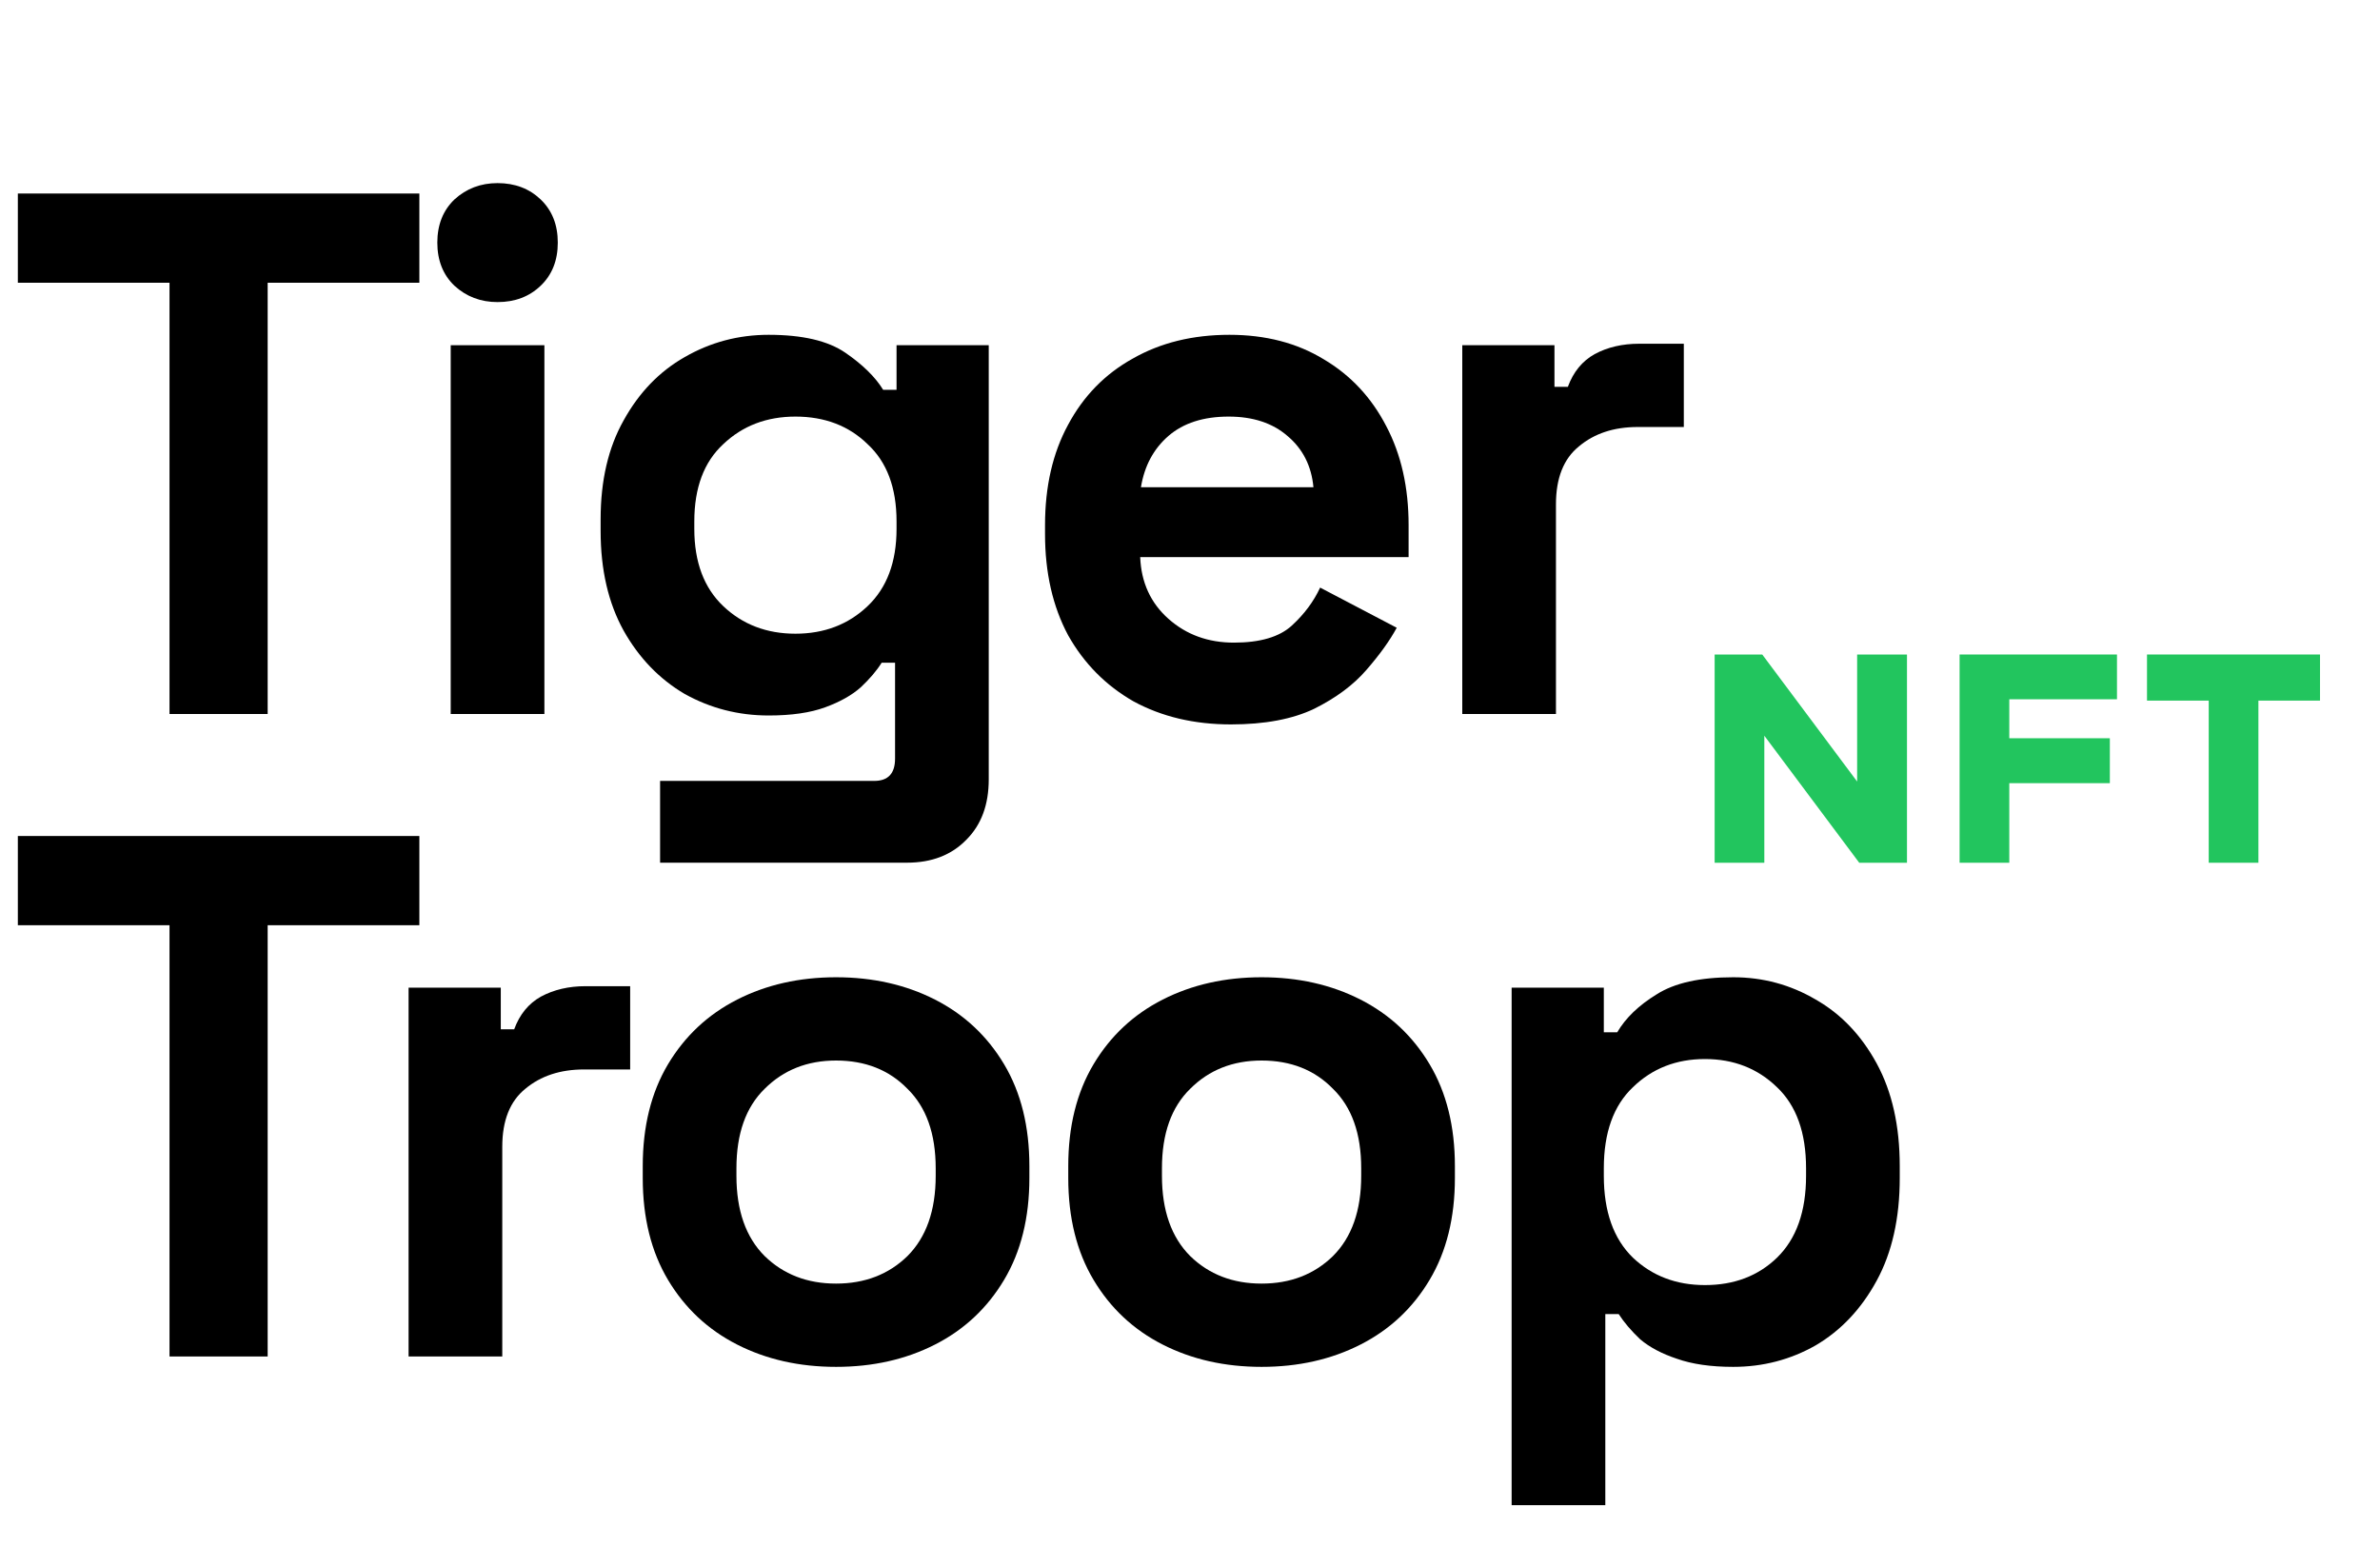 <svg width="80" height="52" viewBox="0 0 80 52" fill="none" xmlns="http://www.w3.org/2000/svg">
<path d="M64.1 29V22H62.425V26.27L59.235 22H57.635V29H59.305V24.73L62.495 29H64.1Z" fill="#22C55E"/>
<path d="M70.919 26.325V24.815H67.539V23.505H71.159V22H65.869V29H67.539V26.325H70.919Z" fill="#22C55E"/>
<path d="M77.983 23.55V22H72.168V23.55H74.243V29H75.913V23.55H77.983Z" fill="#22C55E"/>
<path d="M15.15 24V11.604H18.299V24H15.15Z" fill="black"/>
<path d="M16.724 10.154C16.158 10.154 15.675 9.971 15.275 9.604C14.892 9.238 14.7 8.754 14.7 8.155C14.7 7.555 14.892 7.072 15.275 6.705C15.675 6.339 16.158 6.155 16.724 6.155C17.308 6.155 17.791 6.339 18.174 6.705C18.557 7.072 18.749 7.555 18.749 8.155C18.749 8.754 18.557 9.238 18.174 9.604C17.791 9.971 17.308 10.154 16.724 10.154Z" fill="black"/>
<path d="M5.698 24V9.504H0.6V6.505H14.096V9.504H8.997V24H5.698Z" fill="black"/>
<path fill-rule="evenodd" clip-rule="evenodd" d="M20.189 17.452V17.852C20.189 19.151 20.447 20.268 20.964 21.201C21.48 22.117 22.163 22.825 23.013 23.325C23.88 23.808 24.821 24.05 25.837 24.05C26.604 24.05 27.237 23.958 27.737 23.775C28.237 23.592 28.637 23.367 28.936 23.1C29.236 22.817 29.47 22.542 29.636 22.276H30.086V25.5C30.086 25.999 29.853 26.249 29.386 26.249H22.188V28.998H30.486C31.319 28.998 31.985 28.74 32.485 28.224C32.985 27.724 33.235 27.049 33.235 26.199V11.604H30.136V13.103H29.686C29.42 12.67 28.995 12.254 28.412 11.854C27.828 11.454 26.97 11.254 25.837 11.254C24.821 11.254 23.88 11.504 23.013 12.004C22.163 12.487 21.48 13.195 20.964 14.128C20.447 15.044 20.189 16.152 20.189 17.452ZM29.161 20.376C28.512 20.992 27.703 21.301 26.737 21.301C25.771 21.301 24.963 20.992 24.313 20.376C23.663 19.76 23.338 18.893 23.338 17.777V17.527C23.338 16.394 23.663 15.527 24.313 14.928C24.963 14.311 25.771 14.003 26.737 14.003C27.72 14.003 28.528 14.311 29.161 14.928C29.811 15.527 30.136 16.394 30.136 17.527V17.777C30.136 18.893 29.811 19.76 29.161 20.376Z" fill="black"/>
<path fill-rule="evenodd" clip-rule="evenodd" d="M41.375 24.35C40.142 24.35 39.051 24.092 38.101 23.575C37.168 23.042 36.435 22.3 35.902 21.351C35.385 20.384 35.127 19.251 35.127 17.952V17.652C35.127 16.352 35.385 15.228 35.902 14.278C36.418 13.312 37.143 12.57 38.076 12.053C39.009 11.52 40.092 11.254 41.325 11.254C42.541 11.254 43.599 11.529 44.499 12.079C45.399 12.612 46.099 13.361 46.599 14.328C47.099 15.278 47.348 16.386 47.348 17.652V18.727H38.326C38.359 19.576 38.676 20.268 39.276 20.801C39.876 21.334 40.609 21.601 41.475 21.601C42.358 21.601 43.008 21.409 43.425 21.026C43.841 20.643 44.158 20.218 44.374 19.751L46.949 21.101C46.715 21.534 46.374 22.009 45.924 22.525C45.491 23.025 44.907 23.459 44.174 23.825C43.441 24.175 42.508 24.35 41.375 24.35ZM38.351 16.377H44.149C44.083 15.661 43.791 15.086 43.275 14.653C42.775 14.22 42.117 14.003 41.3 14.003C40.45 14.003 39.776 14.22 39.276 14.653C38.776 15.086 38.468 15.661 38.351 16.377Z" fill="black"/>
<path d="M49.152 11.604V24H52.301V16.952C52.301 16.069 52.559 15.419 53.075 15.003C53.592 14.569 54.25 14.353 55.05 14.353H56.599V11.554H55.1C54.533 11.554 54.033 11.67 53.6 11.904C53.184 12.137 52.884 12.503 52.701 13.003H52.251V11.604H49.152Z" fill="black"/>
<path d="M5.698 45.596V31.1H0.6V28.101H14.096V31.1H8.997V45.596H5.698Z" fill="black"/>
<path d="M13.734 45.596V33.199H16.833V34.599H17.283C17.466 34.099 17.766 33.732 18.183 33.499C18.616 33.266 19.116 33.149 19.683 33.149H21.182V35.948H19.633C18.833 35.948 18.175 36.165 17.658 36.598C17.142 37.015 16.883 37.664 16.883 38.548V45.596H13.734Z" fill="black"/>
<path fill-rule="evenodd" clip-rule="evenodd" d="M24.779 45.196C25.762 45.696 26.87 45.945 28.103 45.945C29.336 45.945 30.444 45.696 31.427 45.196C32.41 44.696 33.184 43.971 33.751 43.021C34.318 42.072 34.601 40.93 34.601 39.597V39.197C34.601 37.864 34.318 36.723 33.751 35.773C33.184 34.824 32.41 34.099 31.427 33.599C30.444 33.099 29.336 32.849 28.103 32.849C26.87 32.849 25.762 33.099 24.779 33.599C23.796 34.099 23.021 34.824 22.454 35.773C21.888 36.723 21.605 37.864 21.605 39.197V39.597C21.605 40.93 21.888 42.072 22.454 43.021C23.021 43.971 23.796 44.696 24.779 45.196ZM30.502 42.221C29.869 42.838 29.069 43.146 28.103 43.146C27.136 43.146 26.337 42.838 25.703 42.221C25.07 41.588 24.754 40.689 24.754 39.522V39.272C24.754 38.106 25.07 37.215 25.703 36.598C26.337 35.965 27.136 35.648 28.103 35.648C29.086 35.648 29.886 35.965 30.502 36.598C31.135 37.215 31.452 38.106 31.452 39.272V39.522C31.452 40.689 31.135 41.588 30.502 42.221Z" fill="black"/>
<path fill-rule="evenodd" clip-rule="evenodd" d="M42.406 45.945C41.173 45.945 40.065 45.696 39.082 45.196C38.099 44.696 37.324 43.971 36.758 43.021C36.191 42.072 35.908 40.93 35.908 39.597V39.197C35.908 37.864 36.191 36.723 36.758 35.773C37.324 34.824 38.099 34.099 39.082 33.599C40.065 33.099 41.173 32.849 42.406 32.849C43.639 32.849 44.747 33.099 45.73 33.599C46.713 34.099 47.488 34.824 48.054 35.773C48.621 36.723 48.904 37.864 48.904 39.197V39.597C48.904 40.93 48.621 42.072 48.054 43.021C47.488 43.971 46.713 44.696 45.73 45.196C44.747 45.696 43.639 45.945 42.406 45.945ZM42.406 43.146C43.373 43.146 44.172 42.838 44.805 42.221C45.439 41.588 45.755 40.689 45.755 39.522V39.272C45.755 38.106 45.439 37.215 44.805 36.598C44.189 35.965 43.389 35.648 42.406 35.648C41.44 35.648 40.64 35.965 40.007 36.598C39.374 37.215 39.057 38.106 39.057 39.272V39.522C39.057 40.689 39.374 41.588 40.007 42.221C40.64 42.838 41.44 43.146 42.406 43.146Z" fill="black"/>
<path fill-rule="evenodd" clip-rule="evenodd" d="M50.811 33.199V50.594H53.96V44.171H54.41C54.593 44.454 54.835 44.737 55.135 45.021C55.452 45.287 55.86 45.504 56.36 45.67C56.876 45.854 57.509 45.945 58.259 45.945C59.259 45.945 60.184 45.704 61.033 45.221C61.883 44.721 62.566 43.996 63.083 43.046C63.599 42.096 63.857 40.947 63.857 39.597V39.197C63.857 37.848 63.599 36.698 63.083 35.748C62.566 34.799 61.883 34.082 61.033 33.599C60.184 33.099 59.259 32.849 58.259 32.849C57.143 32.849 56.285 33.041 55.685 33.424C55.085 33.791 54.644 34.215 54.36 34.699H53.91V33.199H50.811ZM59.734 42.272C59.1 42.888 58.292 43.196 57.309 43.196C56.343 43.196 55.535 42.888 54.885 42.272C54.235 41.638 53.91 40.722 53.91 39.522V39.272C53.91 38.073 54.235 37.165 54.885 36.548C55.535 35.915 56.343 35.598 57.309 35.598C58.276 35.598 59.084 35.915 59.734 36.548C60.383 37.165 60.708 38.073 60.708 39.272V39.522C60.708 40.722 60.383 41.638 59.734 42.272Z" fill="black"/>
</svg>
